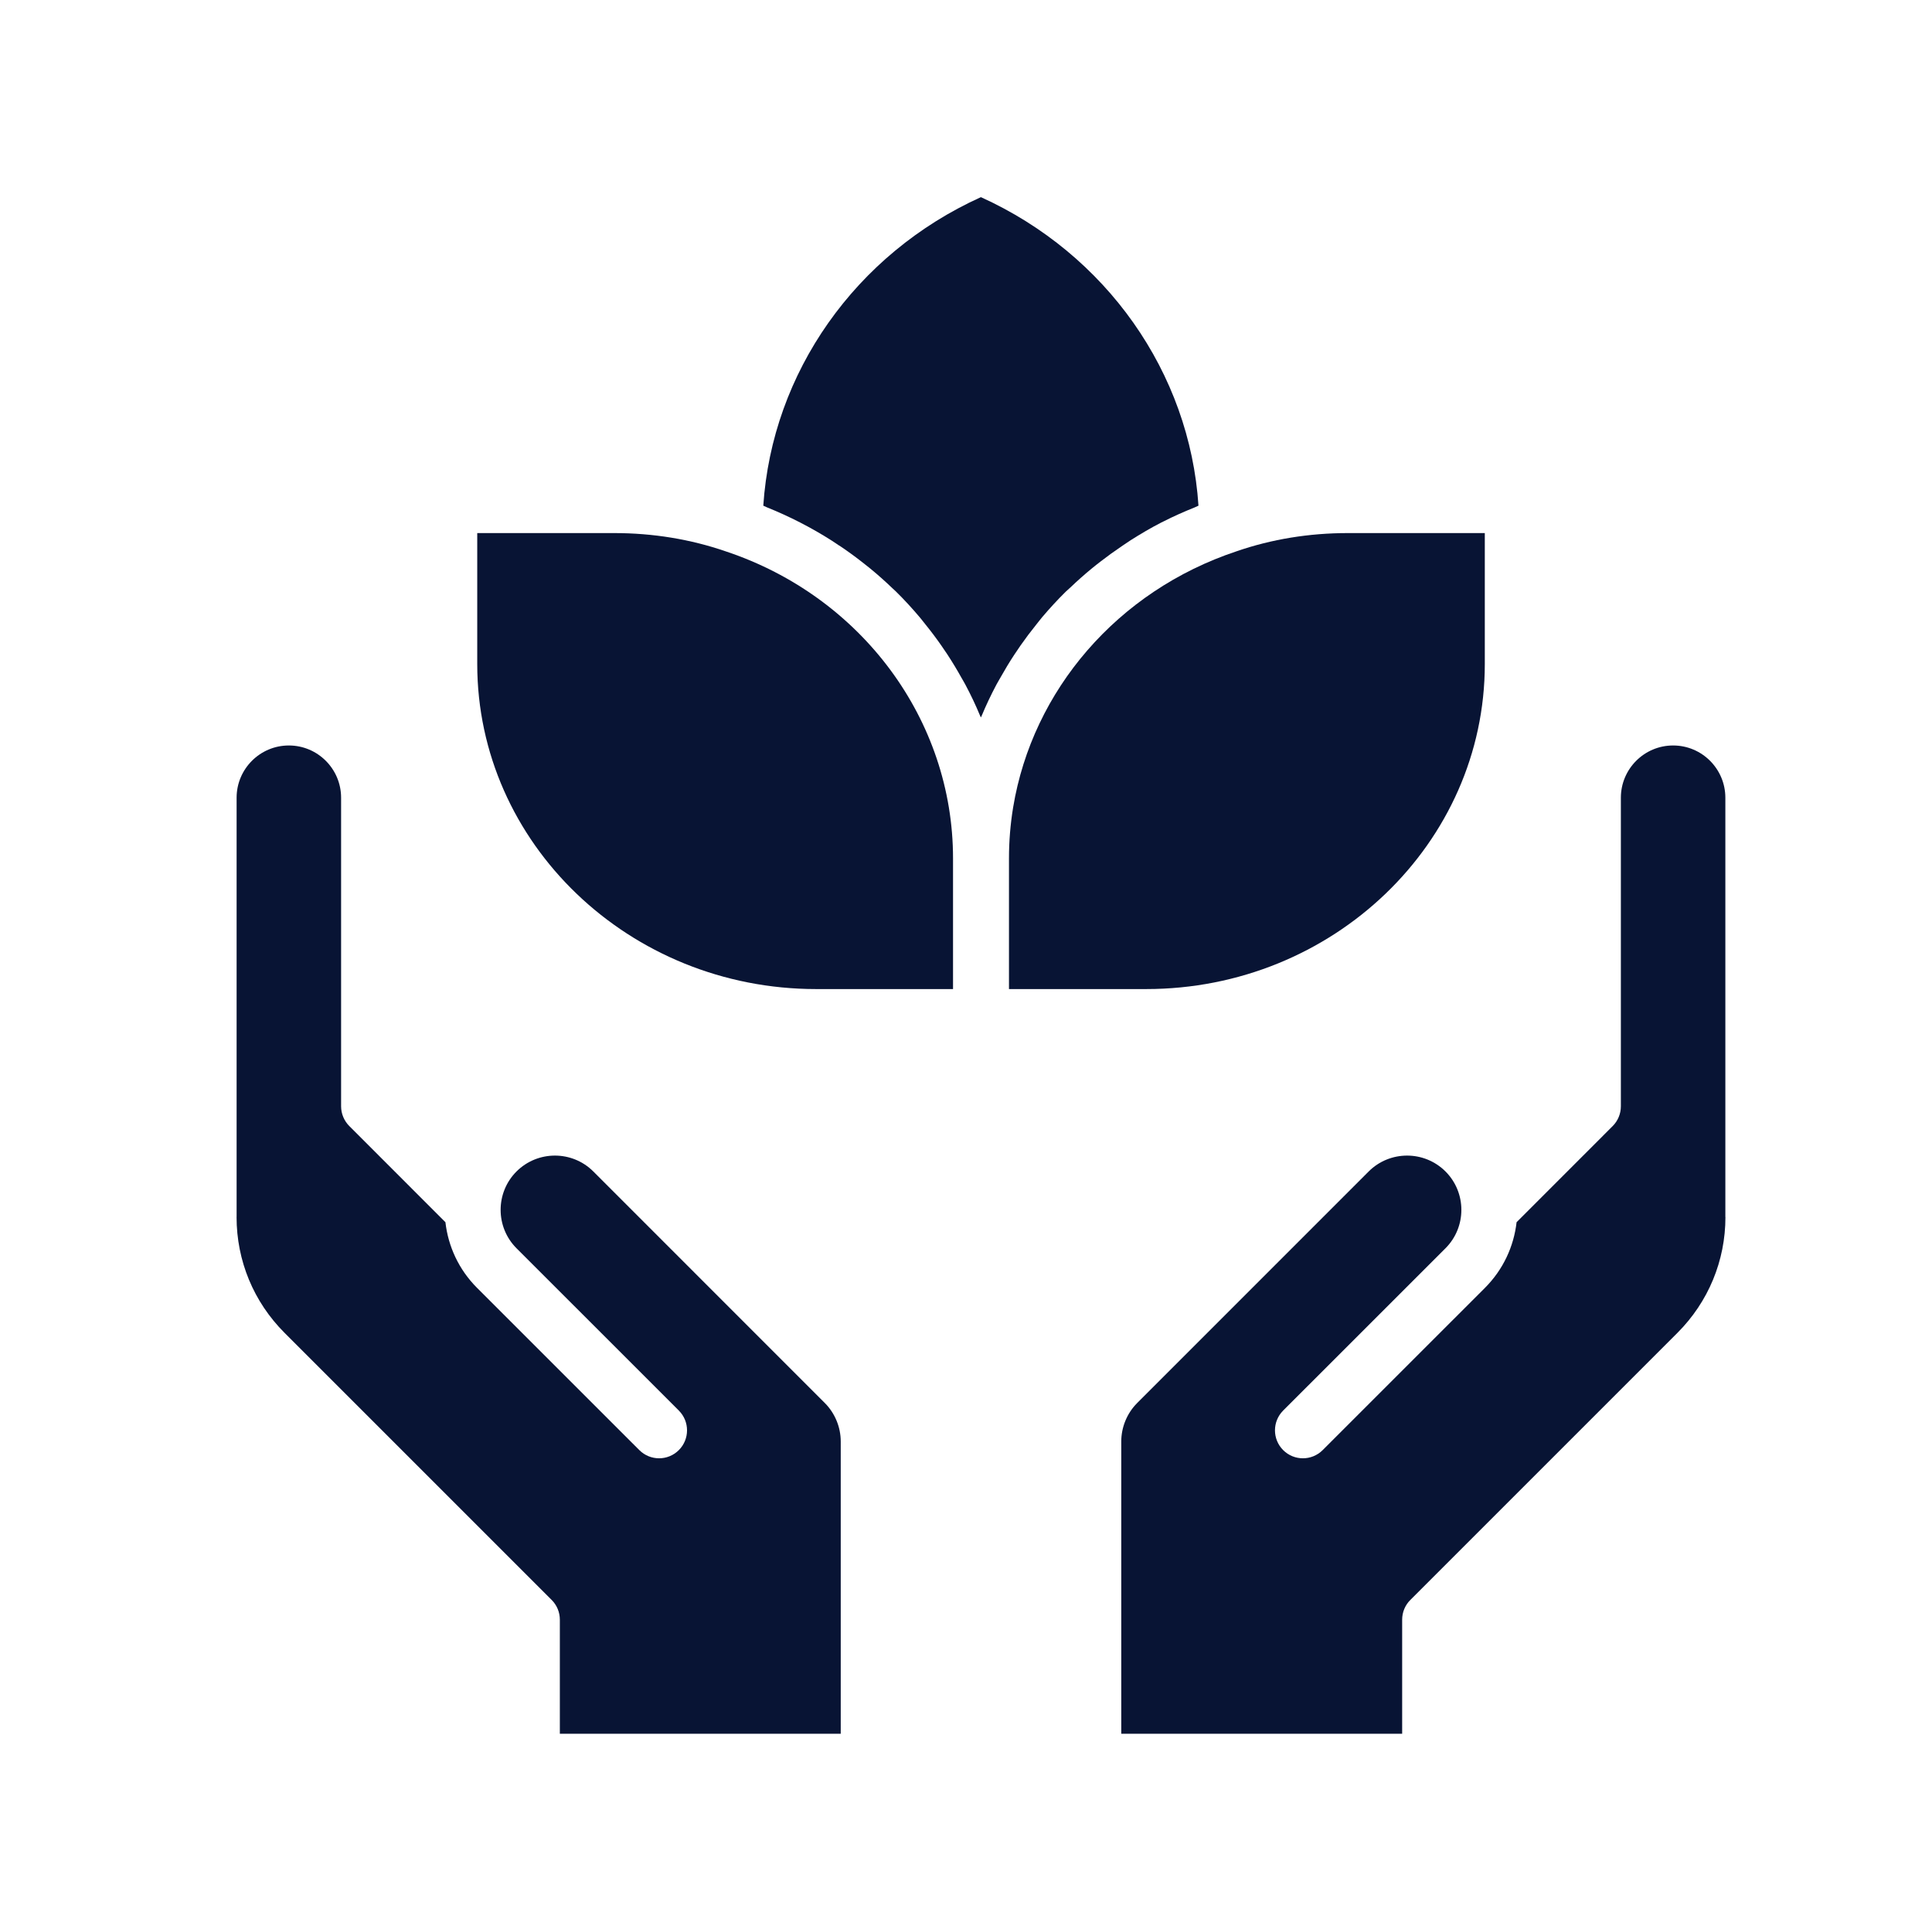 <?xml version="1.0" encoding="utf-8"?>
<svg xmlns="http://www.w3.org/2000/svg" fill="none" height="49" viewBox="0 0 49 49" width="49">
<path d="M43.759 30.866V20.232C43.759 19.501 43.165 18.907 42.434 18.907C41.704 18.907 41.109 19.501 41.109 20.232V28.058C41.109 28.245 41.035 28.426 40.902 28.559L38.464 30.998C38.395 31.606 38.128 32.196 37.663 32.662L33.546 36.778C33.269 37.055 32.821 37.055 32.544 36.778C32.267 36.501 32.267 36.053 32.544 35.775L36.661 31.659C37.198 31.122 37.198 30.248 36.661 29.711C36.123 29.174 35.25 29.175 34.713 29.711L28.841 35.584C28.585 35.841 28.438 36.195 28.438 36.558V43.972H35.562V41.079C35.562 40.891 35.636 40.71 35.77 40.578L42.544 33.804C43.328 33.019 43.761 31.975 43.761 30.866H43.759Z" fill="#081434"/>
<path d="M6 30.866C6 31.975 6.432 33.019 7.217 33.804L13.991 40.578C14.125 40.711 14.199 40.891 14.199 41.079V43.972H21.323V36.558C21.323 36.196 21.176 35.841 20.92 35.584L15.048 29.711C14.51 29.174 13.637 29.175 13.1 29.711C12.563 30.248 12.563 31.122 13.1 31.659L17.217 35.775C17.494 36.053 17.494 36.501 17.217 36.778C16.94 37.055 16.492 37.055 16.215 36.778L12.098 32.662C11.633 32.197 11.366 31.606 11.297 30.998L8.859 28.559C8.726 28.426 8.651 28.245 8.651 28.058V20.232C8.651 19.501 8.057 18.907 7.326 18.907C6.596 18.907 6.001 19.501 6.001 20.232V30.866H6Z" fill="#081434"/>
<path d="M21.286 13.836C21.481 13.967 21.671 14.104 21.854 14.247C21.919 14.298 21.985 14.348 22.049 14.401C22.254 14.568 22.451 14.743 22.64 14.925C22.667 14.951 22.696 14.974 22.722 15.001C22.936 15.211 23.138 15.432 23.331 15.661C23.377 15.715 23.419 15.772 23.463 15.826C23.607 16.004 23.744 16.185 23.874 16.372C23.926 16.445 23.976 16.519 24.025 16.594C24.152 16.788 24.272 16.986 24.384 17.188C24.416 17.246 24.452 17.302 24.482 17.36C24.62 17.619 24.747 17.885 24.859 18.157C24.865 18.17 24.872 18.182 24.878 18.196C24.884 18.181 24.891 18.169 24.897 18.155C25.01 17.884 25.135 17.621 25.272 17.363C25.305 17.3 25.344 17.239 25.378 17.177C25.488 16.981 25.603 16.789 25.727 16.602C25.779 16.522 25.834 16.442 25.888 16.364C26.012 16.187 26.142 16.014 26.278 15.846C26.33 15.782 26.379 15.716 26.432 15.653C26.62 15.431 26.818 15.215 27.027 15.009C27.067 14.97 27.11 14.934 27.151 14.896C27.326 14.729 27.507 14.568 27.695 14.414C27.77 14.352 27.846 14.293 27.924 14.233C28.093 14.102 28.267 13.977 28.446 13.856C28.523 13.805 28.597 13.752 28.675 13.702C28.929 13.541 29.188 13.388 29.459 13.249C29.474 13.241 29.49 13.235 29.505 13.227C29.762 13.096 30.028 12.978 30.3 12.869C30.333 12.855 30.363 12.838 30.396 12.825C30.174 9.45 28.058 6.441 24.878 5C21.698 6.441 19.582 9.45 19.359 12.825C19.391 12.838 19.42 12.854 19.451 12.867C20.032 13.101 20.581 13.384 21.096 13.712C21.16 13.753 21.222 13.796 21.285 13.838L21.286 13.836Z" fill="#081434"/>
<path d="M15.575 13.52H12.104V16.842C12.104 21.387 15.96 25.085 20.7 25.085H24.171V21.769C24.171 18.261 21.856 15.133 18.41 13.985C17.511 13.675 16.56 13.52 15.575 13.52Z" fill="#081434"/>
<path d="M37.658 16.842V13.52H34.186C33.201 13.52 32.251 13.675 31.359 13.983C28.337 14.989 26.187 17.509 25.696 20.474C25.626 20.898 25.59 21.331 25.59 21.769V25.085H29.069C33.805 25.085 37.658 21.387 37.658 16.842Z" fill="#081434"/>
</svg>